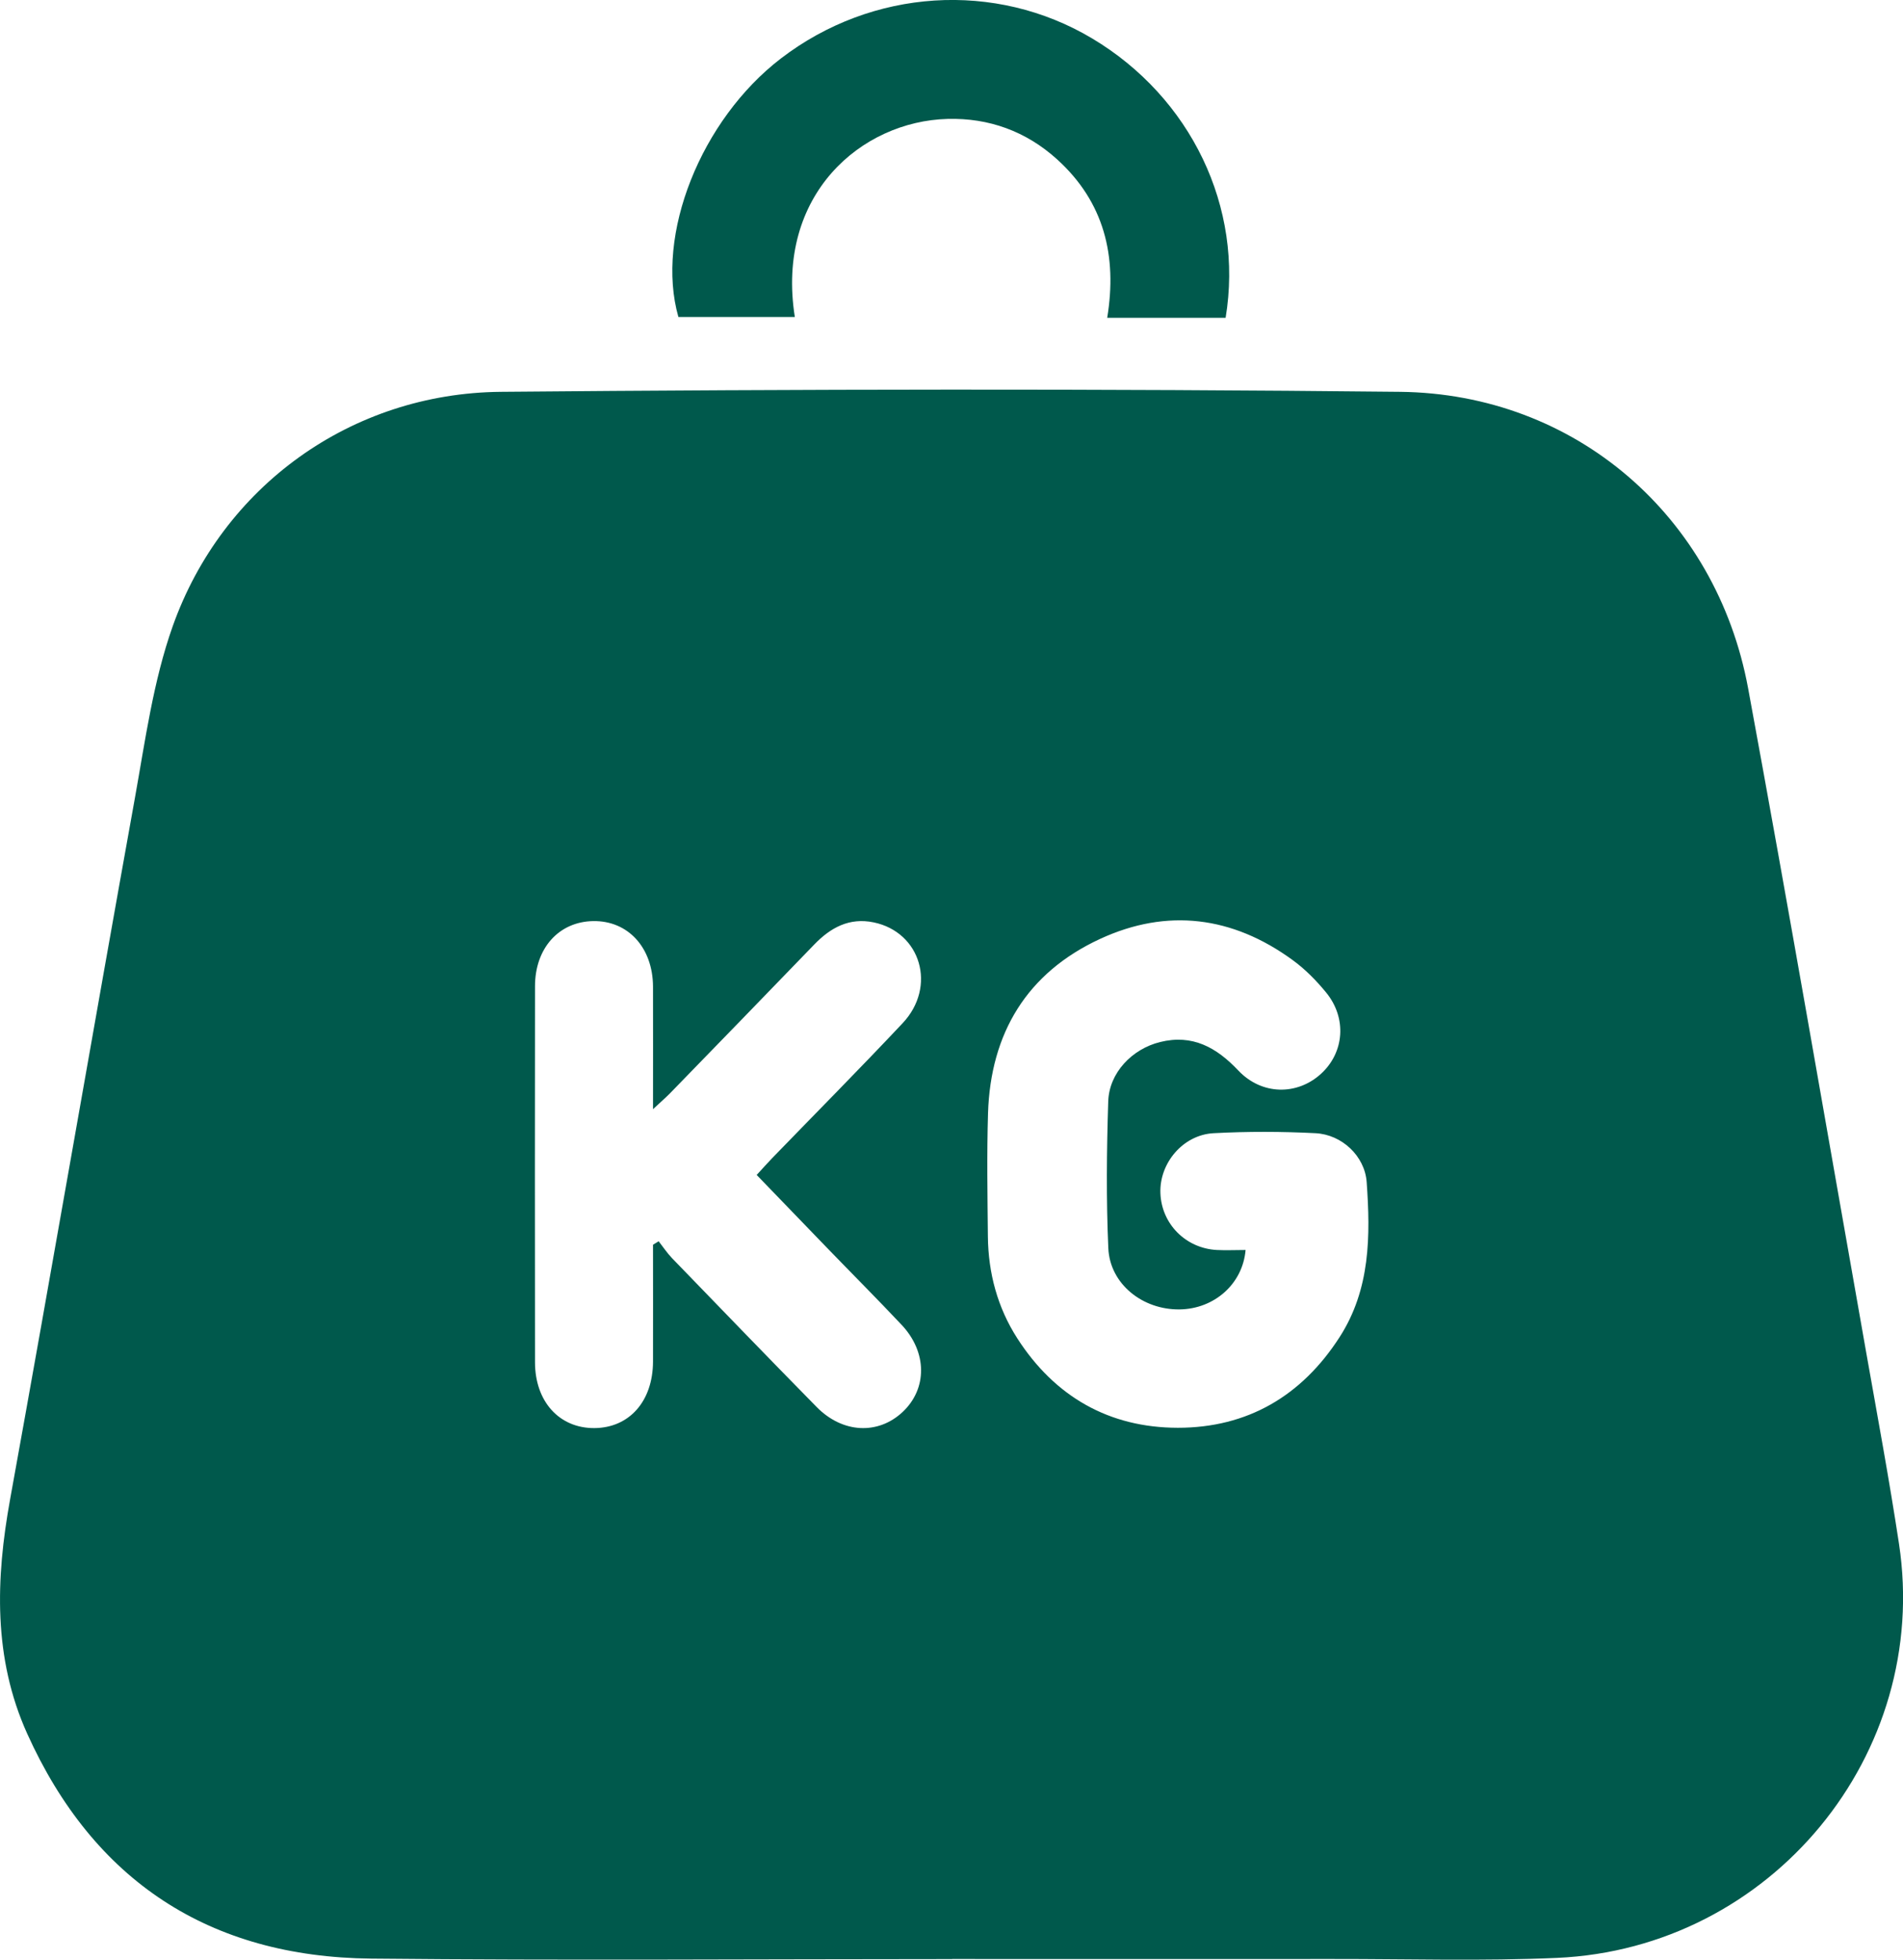 <svg width="67" height="69" viewBox="0 0 67 69" fill="none" xmlns="http://www.w3.org/2000/svg">
<g id="Parking_Bus_Taxi_Crosswalk_Perimeter" clip-path="url(#clip0_473_14787)">
<path id="Vector" d="M33.523 68.978C26.705 68.978 19.883 69.03 13.064 68.961C7.373 68.903 3.293 66.223 0.955 61.035C-0.241 58.379 -0.155 55.602 0.357 52.783C1.847 44.558 3.268 36.32 4.75 28.095C5.115 26.067 5.395 23.983 6.079 22.054C7.827 17.124 12.366 13.843 17.634 13.796C28.186 13.702 38.739 13.683 49.291 13.796C55.467 13.863 60.428 18.179 61.547 24.235C62.984 32.025 64.327 39.833 65.707 47.634C66.103 49.873 66.518 52.109 66.859 54.355C67.983 61.768 62.358 68.605 54.814 68.936C52.191 69.052 49.562 68.972 46.934 68.975C42.464 68.978 37.994 68.975 33.523 68.975V68.978ZM43.854 44.011C43.752 45.213 42.744 46.087 41.536 46.103C40.229 46.123 39.077 45.208 39.021 43.948C38.946 42.229 38.963 40.501 39.018 38.782C39.049 37.776 39.852 36.936 40.841 36.69C41.982 36.406 42.829 36.878 43.597 37.691C44.419 38.561 45.666 38.578 46.51 37.807C47.33 37.058 47.427 35.847 46.69 34.946C46.344 34.523 45.948 34.12 45.505 33.799C43.397 32.263 41.096 31.964 38.73 33.059C36.155 34.25 34.875 36.378 34.786 39.194C34.742 40.639 34.767 42.09 34.781 43.536C34.795 44.824 35.119 46.037 35.819 47.126C37.138 49.174 39.046 50.268 41.469 50.271C43.921 50.271 45.832 49.149 47.164 47.079C48.25 45.393 48.252 43.508 48.117 41.618C48.05 40.706 47.247 39.946 46.316 39.899C45.123 39.838 43.921 39.835 42.727 39.899C41.647 39.957 40.816 40.957 40.855 42.008C40.893 43.091 41.744 43.953 42.843 44.011C43.162 44.028 43.486 44.011 43.857 44.011H43.854ZM22.991 43.826C23.057 43.785 23.123 43.746 23.19 43.704C23.345 43.903 23.486 44.116 23.658 44.296C25.353 46.048 27.045 47.803 28.754 49.541C29.665 50.467 30.912 50.525 31.776 49.718C32.651 48.9 32.651 47.612 31.745 46.648C30.878 45.727 29.984 44.832 29.106 43.923C28.294 43.083 27.483 42.24 26.641 41.369C26.843 41.151 27.006 40.963 27.178 40.786C28.713 39.2 30.269 37.633 31.781 36.024C32.989 34.739 32.421 32.821 30.759 32.476C29.906 32.299 29.244 32.658 28.666 33.258C26.973 35.013 25.276 36.759 23.575 38.509C23.423 38.663 23.256 38.804 22.991 39.053C22.991 37.519 22.996 36.126 22.991 34.734C22.982 33.357 22.107 32.409 20.88 32.431C19.678 32.453 18.836 33.382 18.836 34.728C18.831 39.139 18.831 43.55 18.836 47.96C18.836 49.348 19.692 50.287 20.922 50.282C22.154 50.276 22.985 49.339 22.991 47.944C22.996 46.57 22.991 45.2 22.991 43.826Z" fill="#00594C"/>
<path id="Vector_2" d="M43.148 11.19H38.982C39.34 9.012 38.872 7.108 37.215 5.608C36.124 4.621 34.814 4.148 33.363 4.187C30.327 4.267 27.303 6.854 27.984 11.162C26.61 11.162 25.248 11.162 23.885 11.162C23.063 8.277 24.672 4.223 27.497 2.056C30.707 -0.403 35.041 -0.683 38.453 1.354C41.926 3.427 43.796 7.299 43.151 11.19H43.148Z" fill="#00594C"/>
</g>
<defs>
<clipPath id="clip0_473_14787">
<rect width="67" height="69" fill="white"/>
</clipPath>
</defs>
</svg>
